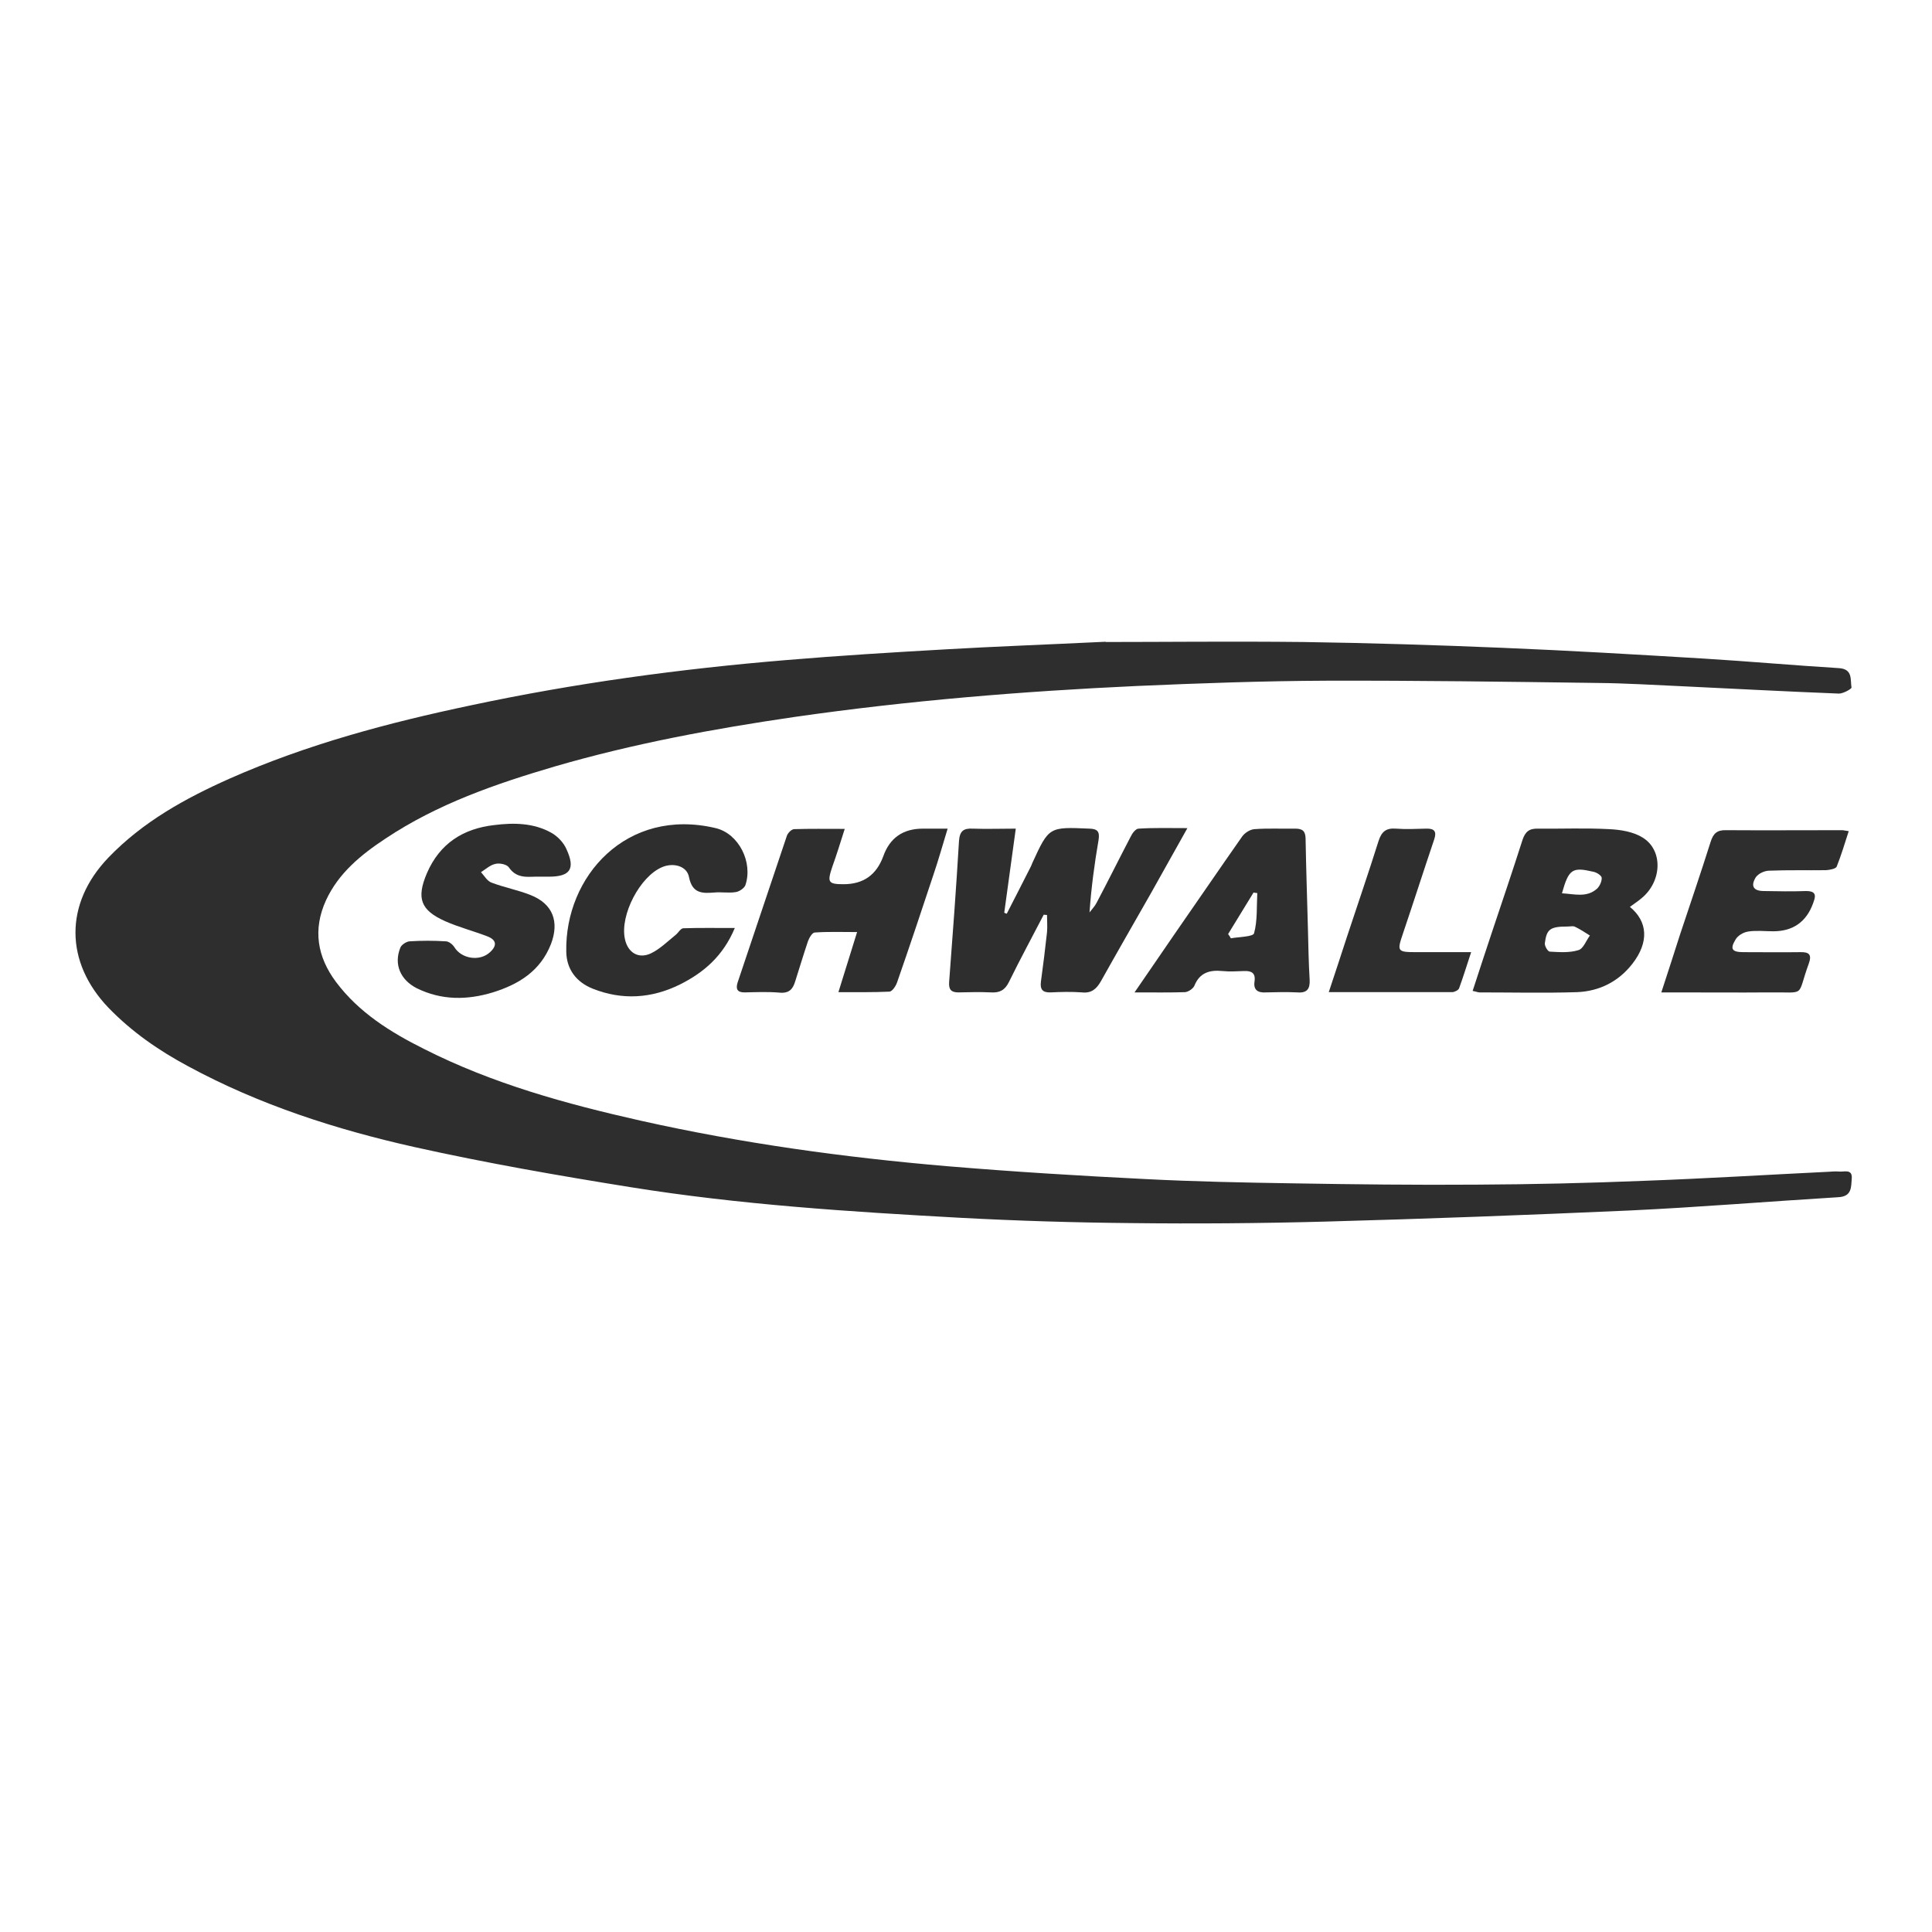 <svg version="1.0" preserveAspectRatio="xMidYMid meet" height="40" viewBox="0 0 30 30" zoomAndPan="magnify" width="40" xmlns:xlink="http://www.w3.org/1999/xlink" xmlns="http://www.w3.org/2000/svg"><defs><clipPath id="3309373e3f"><path clip-rule="nonzero" d="M 1.172 9 L 28.754 9 L 28.754 19 L 1.172 19 Z M 1.172 9"></path></clipPath><clipPath id="d6fe1a494b"><path clip-rule="nonzero" d="M 25 12 L 28.754 12 L 28.754 16 L 25 16 Z M 25 12"></path></clipPath></defs><g clip-path="url(#3309373e3f)"><path fill-rule="nonzero" fill-opacity="1" d="M 17.168 9.969 C 18.031 9.969 19.133 9.957 20.234 9.969 C 21.262 9.984 22.293 10.016 23.324 10.059 C 24.371 10.102 25.418 10.164 26.465 10.227 C 27.164 10.27 27.859 10.332 28.559 10.375 C 28.773 10.391 28.73 10.555 28.75 10.676 C 28.75 10.699 28.621 10.77 28.555 10.77 C 27.742 10.738 26.934 10.695 26.121 10.656 C 25.688 10.637 25.25 10.609 24.812 10.605 C 23.406 10.586 22 10.566 20.594 10.57 C 19.613 10.574 18.629 10.609 17.652 10.652 C 15.875 10.734 14.102 10.879 12.336 11.133 C 11.082 11.316 9.832 11.547 8.613 11.902 C 7.695 12.172 6.793 12.484 5.988 13.02 C 5.609 13.27 5.258 13.555 5.062 13.98 C 4.855 14.434 4.926 14.859 5.219 15.25 C 5.574 15.723 6.062 16.027 6.578 16.285 C 7.648 16.828 8.789 17.141 9.949 17.402 C 11.52 17.754 13.113 17.973 14.711 18.109 C 15.738 18.195 16.766 18.258 17.797 18.309 C 18.555 18.348 19.316 18.363 20.082 18.375 C 21.031 18.391 21.98 18.402 22.93 18.395 C 23.793 18.391 24.656 18.371 25.52 18.336 C 26.477 18.301 27.438 18.242 28.398 18.195 C 28.449 18.191 28.5 18.188 28.547 18.191 C 28.629 18.203 28.766 18.141 28.754 18.301 C 28.742 18.426 28.762 18.578 28.547 18.59 C 27.461 18.656 26.379 18.746 25.293 18.797 C 23.723 18.867 22.148 18.926 20.574 18.969 C 19.57 18.996 18.562 19.004 17.555 18.992 C 16.676 18.984 15.797 18.957 14.914 18.91 C 13.203 18.816 11.488 18.707 9.789 18.434 C 8.668 18.254 7.547 18.059 6.438 17.812 C 5.219 17.539 4.027 17.156 2.918 16.555 C 2.465 16.312 2.047 16.023 1.684 15.648 C 1.004 14.938 1 14.031 1.68 13.32 C 2.215 12.762 2.875 12.398 3.566 12.09 C 4.766 11.559 6.027 11.223 7.309 10.953 C 8.922 10.609 10.555 10.387 12.203 10.25 C 13.035 10.18 13.871 10.129 14.703 10.082 C 15.445 10.039 16.188 10.012 17.168 9.965 Z M 17.168 9.969" fill="#2e2e2e"></path></g><path fill-rule="nonzero" fill-opacity="1" d="M 16.207 14.203 C 16.027 14.551 15.84 14.895 15.668 15.246 C 15.605 15.375 15.523 15.418 15.391 15.41 C 15.223 15.402 15.051 15.406 14.883 15.41 C 14.77 15.41 14.73 15.367 14.738 15.25 C 14.793 14.52 14.848 13.793 14.891 13.062 C 14.902 12.906 14.957 12.859 15.109 12.867 C 15.32 12.875 15.527 12.867 15.773 12.867 C 15.711 13.324 15.652 13.75 15.594 14.172 C 15.605 14.18 15.621 14.184 15.633 14.188 C 15.754 13.949 15.879 13.711 16 13.469 C 16.012 13.445 16.023 13.422 16.031 13.398 C 16.289 12.836 16.289 12.84 16.918 12.867 C 17.043 12.871 17.078 12.914 17.059 13.039 C 16.996 13.406 16.945 13.781 16.918 14.168 C 16.953 14.121 17 14.074 17.027 14.02 C 17.207 13.68 17.379 13.332 17.559 12.988 C 17.582 12.938 17.637 12.867 17.68 12.867 C 17.918 12.852 18.16 12.859 18.438 12.859 C 18.234 13.219 18.055 13.547 17.871 13.871 C 17.613 14.324 17.352 14.777 17.094 15.238 C 17.027 15.355 16.949 15.426 16.801 15.41 C 16.641 15.398 16.477 15.402 16.312 15.41 C 16.184 15.414 16.148 15.359 16.164 15.238 C 16.199 14.984 16.23 14.73 16.258 14.477 C 16.266 14.387 16.258 14.297 16.258 14.207 C 16.242 14.207 16.223 14.207 16.207 14.203 Z M 16.207 14.203" fill="#2e2e2e"></path><path fill-rule="nonzero" fill-opacity="1" d="M 22.867 15.387 C 22.969 15.074 23.066 14.777 23.164 14.484 C 23.324 14.004 23.488 13.523 23.641 13.043 C 23.684 12.914 23.746 12.863 23.883 12.867 C 24.25 12.871 24.621 12.855 24.988 12.875 C 25.16 12.883 25.359 12.914 25.504 13.004 C 25.828 13.199 25.809 13.688 25.488 13.949 C 25.434 13.996 25.371 14.035 25.309 14.082 C 25.586 14.309 25.609 14.629 25.348 14.965 C 25.133 15.242 24.836 15.391 24.492 15.406 C 23.988 15.422 23.48 15.41 22.973 15.41 C 22.949 15.41 22.926 15.398 22.867 15.387 Z M 24.344 14.387 C 24.07 14.387 24.016 14.426 23.988 14.648 C 23.984 14.691 24.035 14.777 24.066 14.777 C 24.215 14.785 24.371 14.797 24.508 14.754 C 24.586 14.734 24.629 14.605 24.688 14.527 C 24.613 14.48 24.539 14.43 24.457 14.391 C 24.426 14.375 24.383 14.387 24.344 14.387 Z M 24.254 13.871 C 24.453 13.883 24.637 13.941 24.797 13.801 C 24.84 13.762 24.875 13.684 24.871 13.629 C 24.867 13.594 24.789 13.543 24.734 13.535 C 24.414 13.461 24.359 13.496 24.254 13.871 Z M 24.254 13.871" fill="#2e2e2e"></path><path fill-rule="nonzero" fill-opacity="1" d="M 13.02 15.402 C 13.121 15.074 13.211 14.793 13.309 14.473 C 13.07 14.473 12.859 14.465 12.652 14.48 C 12.613 14.48 12.566 14.562 12.547 14.613 C 12.477 14.82 12.414 15.031 12.348 15.238 C 12.312 15.359 12.254 15.426 12.109 15.414 C 11.926 15.398 11.746 15.406 11.562 15.41 C 11.449 15.41 11.422 15.359 11.453 15.258 C 11.711 14.496 11.961 13.738 12.219 12.977 C 12.234 12.934 12.289 12.879 12.328 12.875 C 12.578 12.867 12.824 12.871 13.117 12.871 C 13.047 13.094 12.988 13.281 12.922 13.465 C 12.844 13.699 12.859 13.73 13.098 13.73 C 13.406 13.73 13.609 13.586 13.715 13.297 C 13.816 13.012 14.02 12.867 14.332 12.867 C 14.449 12.867 14.566 12.867 14.715 12.867 C 14.637 13.121 14.574 13.348 14.5 13.566 C 14.312 14.133 14.125 14.695 13.93 15.254 C 13.91 15.312 13.855 15.395 13.812 15.398 C 13.559 15.41 13.309 15.406 13.02 15.406 Z M 13.02 15.402" fill="#2e2e2e"></path><path fill-rule="nonzero" fill-opacity="1" d="M 8.391 13.613 C 8.227 13.605 8.035 13.664 7.902 13.469 C 7.871 13.422 7.758 13.398 7.695 13.414 C 7.613 13.43 7.543 13.496 7.469 13.543 C 7.523 13.602 7.566 13.684 7.637 13.707 C 7.832 13.781 8.043 13.82 8.238 13.898 C 8.586 14.035 8.688 14.312 8.555 14.66 C 8.391 15.078 8.055 15.285 7.652 15.41 C 7.254 15.531 6.855 15.535 6.469 15.344 C 6.219 15.215 6.113 14.977 6.215 14.719 C 6.23 14.672 6.309 14.621 6.359 14.617 C 6.547 14.605 6.738 14.605 6.922 14.617 C 6.969 14.617 7.027 14.664 7.055 14.707 C 7.164 14.887 7.445 14.934 7.605 14.789 C 7.723 14.684 7.711 14.594 7.566 14.539 C 7.352 14.457 7.125 14.398 6.914 14.305 C 6.527 14.133 6.465 13.945 6.629 13.559 C 6.828 13.098 7.191 12.867 7.672 12.812 C 7.977 12.773 8.289 12.777 8.566 12.934 C 8.66 12.988 8.754 13.086 8.797 13.188 C 8.938 13.496 8.852 13.613 8.52 13.613 C 8.48 13.613 8.445 13.613 8.391 13.613 Z M 8.391 13.613" fill="#2e2e2e"></path><g clip-path="url(#d6fe1a494b)"><path fill-rule="nonzero" fill-opacity="1" d="M 25.797 15.41 C 25.902 15.086 25.996 14.801 26.086 14.516 C 26.246 14.035 26.41 13.555 26.562 13.074 C 26.602 12.945 26.66 12.887 26.801 12.891 C 27.398 12.895 28 12.891 28.602 12.891 C 28.625 12.891 28.648 12.898 28.707 12.906 C 28.645 13.098 28.59 13.281 28.52 13.457 C 28.504 13.492 28.41 13.508 28.355 13.512 C 28.062 13.516 27.766 13.508 27.473 13.52 C 27.398 13.52 27.301 13.566 27.262 13.625 C 27.18 13.762 27.23 13.836 27.391 13.836 C 27.609 13.84 27.828 13.844 28.047 13.836 C 28.172 13.836 28.207 13.883 28.164 13.996 C 28.16 14.008 28.156 14.02 28.152 14.031 C 28.047 14.316 27.84 14.461 27.535 14.461 C 27.406 14.461 27.27 14.445 27.145 14.465 C 27.07 14.477 26.984 14.527 26.949 14.59 C 26.859 14.738 26.895 14.785 27.074 14.785 C 27.367 14.785 27.66 14.789 27.953 14.785 C 28.094 14.781 28.137 14.824 28.086 14.965 C 27.891 15.496 28.062 15.402 27.465 15.41 C 26.984 15.414 26.504 15.41 26.02 15.41 C 25.961 15.41 25.898 15.41 25.797 15.41 Z M 25.797 15.41" fill="#2e2e2e"></path></g><path fill-rule="nonzero" fill-opacity="1" d="M 11.41 14.41 C 11.227 14.848 10.926 15.102 10.562 15.285 C 10.121 15.504 9.664 15.535 9.203 15.352 C 8.949 15.25 8.797 15.051 8.793 14.777 C 8.77 13.609 9.73 12.531 11.113 12.859 C 11.473 12.945 11.695 13.391 11.574 13.746 C 11.555 13.793 11.48 13.844 11.426 13.852 C 11.316 13.871 11.203 13.848 11.09 13.859 C 10.898 13.875 10.75 13.871 10.699 13.621 C 10.668 13.445 10.453 13.391 10.281 13.465 C 9.938 13.609 9.625 14.207 9.703 14.578 C 9.746 14.789 9.91 14.895 10.105 14.805 C 10.246 14.738 10.363 14.621 10.488 14.52 C 10.531 14.488 10.566 14.418 10.609 14.414 C 10.863 14.406 11.117 14.41 11.41 14.41 Z M 11.41 14.41" fill="#2e2e2e"></path><path fill-rule="nonzero" fill-opacity="1" d="M 17.617 15.41 C 17.844 15.082 18.031 14.805 18.223 14.527 C 18.578 14.016 18.93 13.5 19.289 12.988 C 19.328 12.934 19.41 12.879 19.48 12.875 C 19.691 12.859 19.902 12.871 20.113 12.867 C 20.227 12.867 20.27 12.906 20.273 13.02 C 20.281 13.484 20.297 13.945 20.309 14.406 C 20.316 14.676 20.32 14.945 20.336 15.211 C 20.344 15.355 20.297 15.422 20.145 15.41 C 19.984 15.402 19.82 15.406 19.656 15.41 C 19.531 15.418 19.461 15.371 19.48 15.242 C 19.5 15.109 19.434 15.074 19.32 15.078 C 19.207 15.082 19.094 15.09 18.98 15.078 C 18.785 15.059 18.629 15.102 18.547 15.305 C 18.527 15.352 18.453 15.402 18.402 15.406 C 18.164 15.414 17.922 15.41 17.617 15.41 Z M 19.523 13.867 C 19.504 13.867 19.484 13.863 19.465 13.859 C 19.332 14.074 19.203 14.289 19.07 14.504 C 19.086 14.527 19.102 14.547 19.113 14.57 C 19.238 14.547 19.457 14.547 19.473 14.492 C 19.527 14.297 19.512 14.078 19.523 13.867 Z M 19.523 13.867" fill="#2e2e2e"></path><path fill-rule="nonzero" fill-opacity="1" d="M 20.633 15.406 C 20.738 15.094 20.828 14.812 20.918 14.539 C 21.082 14.043 21.25 13.555 21.406 13.059 C 21.453 12.914 21.523 12.855 21.676 12.867 C 21.832 12.879 21.988 12.871 22.145 12.867 C 22.273 12.863 22.312 12.91 22.27 13.035 C 22.105 13.523 21.949 14.012 21.785 14.496 C 21.691 14.773 21.695 14.785 21.996 14.785 C 22.262 14.785 22.527 14.785 22.844 14.785 C 22.773 15 22.719 15.176 22.656 15.348 C 22.645 15.375 22.586 15.406 22.547 15.406 C 21.926 15.406 21.301 15.406 20.633 15.406 Z M 20.633 15.406" fill="#2e2e2e"></path></svg>
